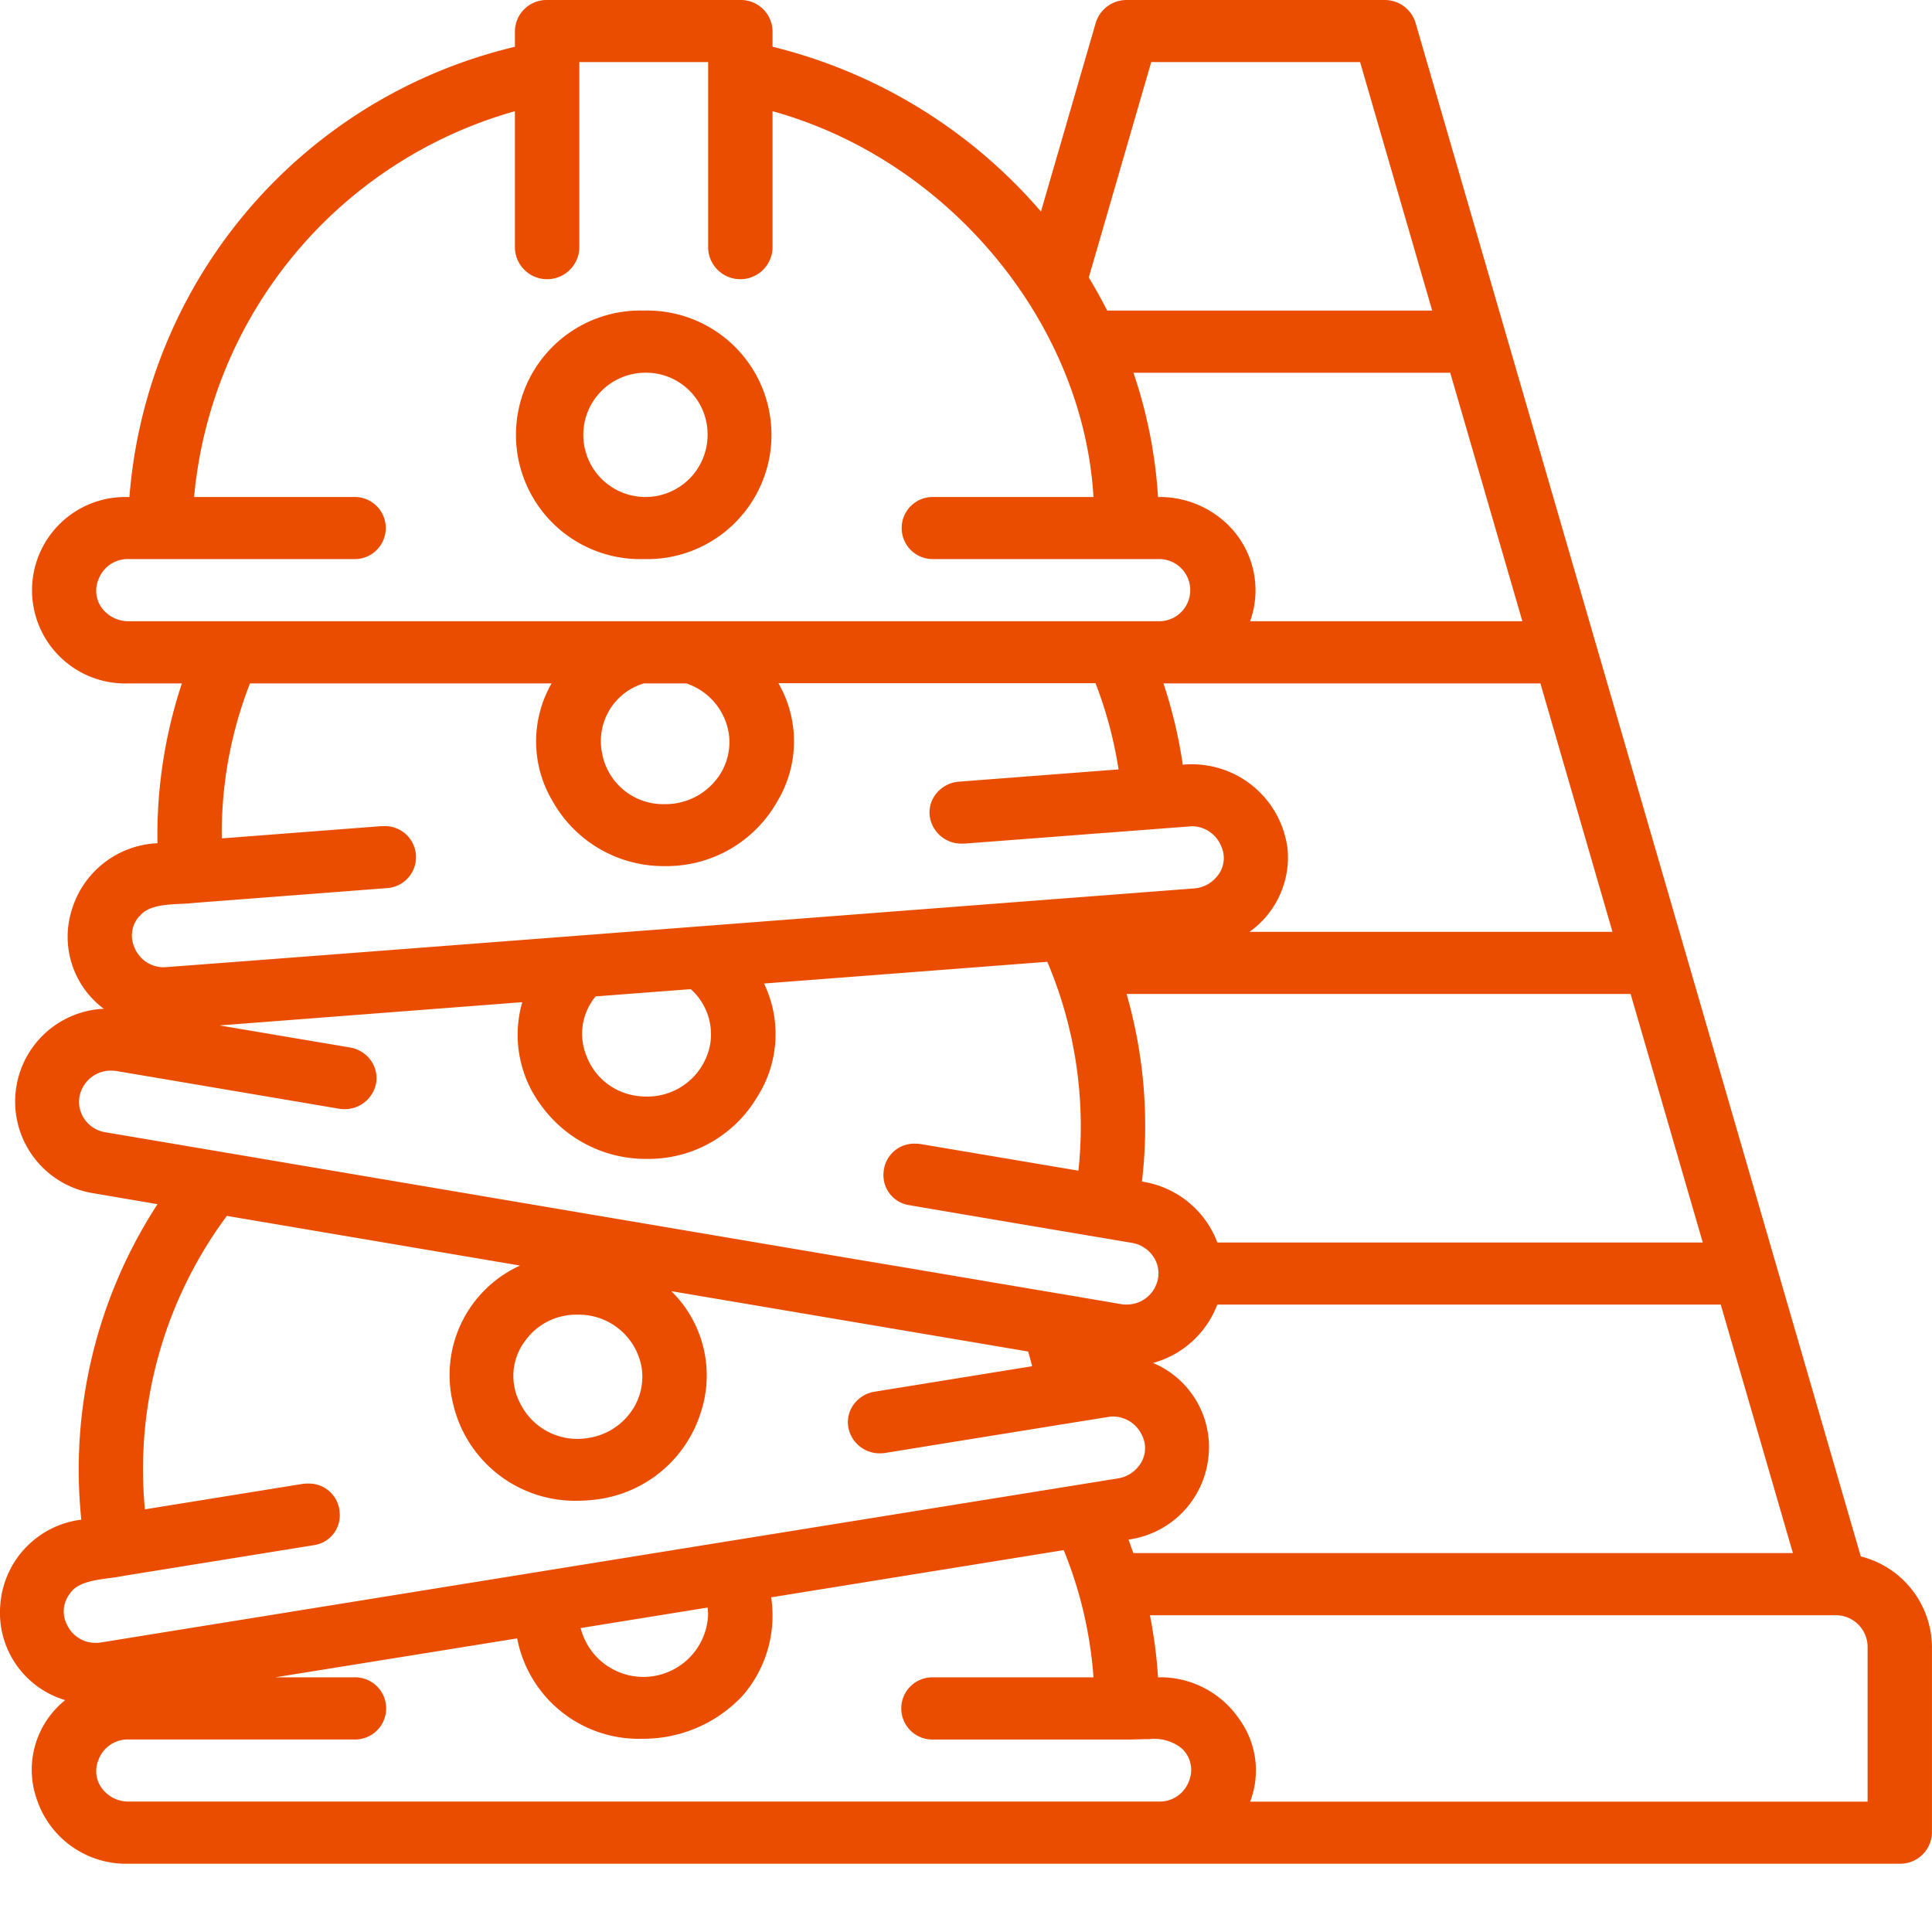 <?xml version="1.0" encoding="UTF-8"?>
<svg xmlns="http://www.w3.org/2000/svg" width="80.002" height="80" viewBox="0 0 80.002 80">
  <g transform="translate(0.001 0)">
    <rect width="80" height="80" fill="none"></rect>
    <path d="M78.667,77.175c-7.83,0-19.656,0-31.953,0-15.366,0-31.467,0-41.4,0a3.894,3.894,0,0,1-3.764-2.594A3.694,3.694,0,0,1,2.7,70.4,3.775,3.775,0,0,1,.013,66.445a3.834,3.834,0,0,1,3.354-3.517A20.146,20.146,0,0,1,6.523,49.863l-2.61-.444A3.846,3.846,0,0,1,4.3,41.772a3.708,3.708,0,0,1-1.329-4.088,3.879,3.879,0,0,1,3.549-2.767A20.007,20.007,0,0,1,7.531,28.3H5.317a3.861,3.861,0,1,1,.042-7.716A20.828,20.828,0,0,1,21.322,1.938V1.287A1.313,1.313,0,0,1,22.657,0h8A1.312,1.312,0,0,1,31.99,1.287v.648A21.39,21.39,0,0,1,43.105,8.76L45.376.939A1.333,1.333,0,0,1,46.66,0H57.331a1.333,1.333,0,0,1,1.284.939l18.438,63.51A3.9,3.9,0,0,1,80,68.169v7.719A1.313,1.313,0,0,1,78.667,77.175ZM5.279,72.029a1.289,1.289,0,0,0-1.2.844,1.2,1.2,0,0,0,.295,1.352,1.348,1.348,0,0,0,.942.375h42.72a1.285,1.285,0,0,0,1.195-.84,1.209,1.209,0,0,0-.295-1.359,1.8,1.8,0,0,0-1.34-.385c-.133,0-.264,0-.391.007h-.024c-.136,0-.264.008-.379.008l-.143,0h-8a1.288,1.288,0,1,1,0-2.574H45.28a17.191,17.191,0,0,0-1.233-5.268L31.933,66.144a5.057,5.057,0,0,1-1.177,4.067A5.624,5.624,0,0,1,26.591,72a5.123,5.123,0,0,1-5.176-4.156L11.4,69.456h3.252a1.288,1.288,0,1,1,0,2.574H5.279Zm42.787-2.575a3.964,3.964,0,0,1,3.264,1.751,3.619,3.619,0,0,1,.437,3.4H77.335V68.169A1.316,1.316,0,0,0,76,66.885H47.617a19.613,19.613,0,0,1,.336,2.571l.058,0h.054ZM29.3,66.567h0l-5.256.849a2.681,2.681,0,0,0,5.277-.531,2.231,2.231,0,0,0-.021-.318ZM12.764,61.433a1.272,1.272,0,0,1,1.3,1.184,1.251,1.251,0,0,1-1.094,1.371h0l-7.9,1.275c-.15.033-.331.057-.523.082-.609.08-1.367.179-1.655.65a1.189,1.189,0,0,0-.117,1.282,1.294,1.294,0,0,0,1.163.752h.037A1.392,1.392,0,0,0,4.2,68.01l2.28-.369c3.864-.622,12.743-2.056,18.881-3.047l4.651-.751L46.3,61.218a1.352,1.352,0,0,0,.864-.522,1.179,1.179,0,0,0,.12-1.272,1.33,1.33,0,0,0-1.176-.768,1.277,1.277,0,0,0-.246.024c-.648.1-8.455,1.363-9.21,1.485a1.39,1.39,0,0,1-.212.016,1.316,1.316,0,0,1-1.309-1.063,1.24,1.24,0,0,1,.206-.942,1.325,1.325,0,0,1,.874-.546l6.528-1.056c-.054-.216-.106-.411-.165-.609L27.8,53.466A4.892,4.892,0,0,1,29,58.547a5.2,5.2,0,0,1-4.188,3.529,6.4,6.4,0,0,1-.926.069,5.184,5.184,0,0,1-5.129-4.039,4.973,4.973,0,0,1,2.779-5.7L9.394,50.349A17.6,17.6,0,0,0,6,62.5l6.528-1.053A1.722,1.722,0,0,1,12.764,61.433Zm37.643-7.412h0a3.968,3.968,0,0,1-2.661,2.418,3.777,3.777,0,0,1,2.284,3.984,3.853,3.853,0,0,1-3.3,3.33c.069.186.132.372.2.558H74.242l-2.988-10.29H50.407Zm-26.515.419a2.587,2.587,0,0,0-2.135,1.069,2.407,2.407,0,0,0-.23,2.575,2.645,2.645,0,0,0,2.374,1.5,2.758,2.758,0,0,0,.47-.041,2.656,2.656,0,0,0,1.757-1.079,2.487,2.487,0,0,0,.433-1.882A2.64,2.64,0,0,0,23.892,54.44ZM4.612,44.334a1.316,1.316,0,0,0-1.341,1.287,1.293,1.293,0,0,0,1.1,1.266c1.438.242,10.48,1.774,18.555,3.141l.218.037.383.065,12.3,2.082c.015,0,.764.128,1.8.3l.034.006,2.173.368c2.723.462,4,.678,4.032.681h0L46.408,54a1.4,1.4,0,0,0,.232.02,1.315,1.315,0,0,0,1.31-1.067,1.237,1.237,0,0,0-.206-.94,1.33,1.33,0,0,0-.877-.548c-.684-.115-8.3-1.4-9.192-1.557a1.254,1.254,0,0,1-1.086-1.375,1.27,1.27,0,0,1,1.3-1.175,1.72,1.72,0,0,1,.246.018l6.522,1.1a17.413,17.413,0,0,0-1.29-8.649l-11.73.9a4.828,4.828,0,0,1-.294,4.715A5.226,5.226,0,0,1,26.9,47.989h-.192a5.344,5.344,0,0,1-4.253-2.152,4.888,4.888,0,0,1-.829-4.338l-12.537.963,5.4.912a1.326,1.326,0,0,1,.872.545,1.249,1.249,0,0,1,.211.946,1.321,1.321,0,0,1-1.313,1.064,1.4,1.4,0,0,1-.232-.02L6.148,44.574l-.489-.083-.825-.139A1.347,1.347,0,0,0,4.612,44.334ZM46.651,41.16a19.777,19.777,0,0,1,.636,7.767A3.969,3.969,0,0,1,50.41,51.45h20.1L67.522,41.16Zm-18.054-.2h0l-3.933.3a2.42,2.42,0,0,0-.383,2.453,2.586,2.586,0,0,0,2.03,1.657,2.8,2.8,0,0,0,.46.038,2.645,2.645,0,0,0,2.63-2.129,2.51,2.51,0,0,0-.8-2.322ZM5.778,37.93a1.2,1.2,0,0,0-.205,1.316,1.305,1.305,0,0,0,1.186.807h.025c.125,0,20.8-1.587,33.16-2.536l9.5-.728a1.332,1.332,0,0,0,.909-.45,1.173,1.173,0,0,0,.211-1.308,1.312,1.312,0,0,0-1.191-.816,1.289,1.289,0,0,0-.151.009l-3.2.245-.228.018-.029,0c-2.445.188-5.358.411-5.837.446q-.055,0-.109,0a1.317,1.317,0,0,1-1.325-1.183,1.246,1.246,0,0,1,.3-.919,1.334,1.334,0,0,1,.925-.464l6.6-.507a17.419,17.419,0,0,0-.954-3.57H32.233a4.817,4.817,0,0,1-.041,4.886,5.256,5.256,0,0,1-4.53,2.688l-.127,0h-.116a5.264,5.264,0,0,1-4.534-2.685A4.823,4.823,0,0,1,22.84,28.3H10.351a17.051,17.051,0,0,0-1.167,6.417l6.6-.507.1,0a1.285,1.285,0,0,1,.115,2.568l-3.989.306-3.988.306c-.151.02-.332.028-.525.037-.616.029-1.383.065-1.713.512Zm43.544-6.282a3.992,3.992,0,0,1,4,3.551,3.79,3.79,0,0,1-1.581,3.387h15.03L63.787,28.3H48.178a19.773,19.773,0,0,1,.8,3.366C49.093,31.653,49.208,31.648,49.322,31.648ZM26.659,28.3a2.488,2.488,0,0,0-1.736,2.839,2.571,2.571,0,0,0,2.627,2.159c.066,0,.133,0,.2-.006a2.678,2.678,0,0,0,1.847-.932,2.5,2.5,0,0,0,.6-1.837A2.611,2.611,0,0,0,28.42,28.3ZM48,20.58a4.043,4.043,0,0,1,2.824,1.128,3.794,3.794,0,0,1,.942,4.017H63.04l-2.988-10.29H46.935a19.815,19.815,0,0,1,1.018,5.145ZM5.279,23.15a1.289,1.289,0,0,0-1.2.843,1.206,1.206,0,0,0,.294,1.357,1.378,1.378,0,0,0,.942.375H48a1.287,1.287,0,1,0,0-2.574H38.659a1.286,1.286,0,1,1,0-2.571H45.28c-.43-7.244-6.018-13.964-13.29-15.975V10.29a1.335,1.335,0,0,1-2.667,0V2.571H23.989V10.29a1.335,1.335,0,0,1-2.667,0V4.605A18.327,18.327,0,0,0,8.038,20.58h6.615a1.286,1.286,0,1,1,0,2.571H5.279ZM47.671,2.571h0L45.085,11.49c.259.425.509.874.762,1.371H59.305L56.32,2.571H47.671ZM26.656,23.151a5.147,5.147,0,1,1,0-10.29,5.147,5.147,0,1,1,0,10.29Zm0-7.716A2.573,2.573,0,1,0,29.3,18.007,2.549,2.549,0,0,0,26.656,15.435Z" transform="translate(-0.001 0)" fill="#eb4d00"></path>
  </g>
</svg>
